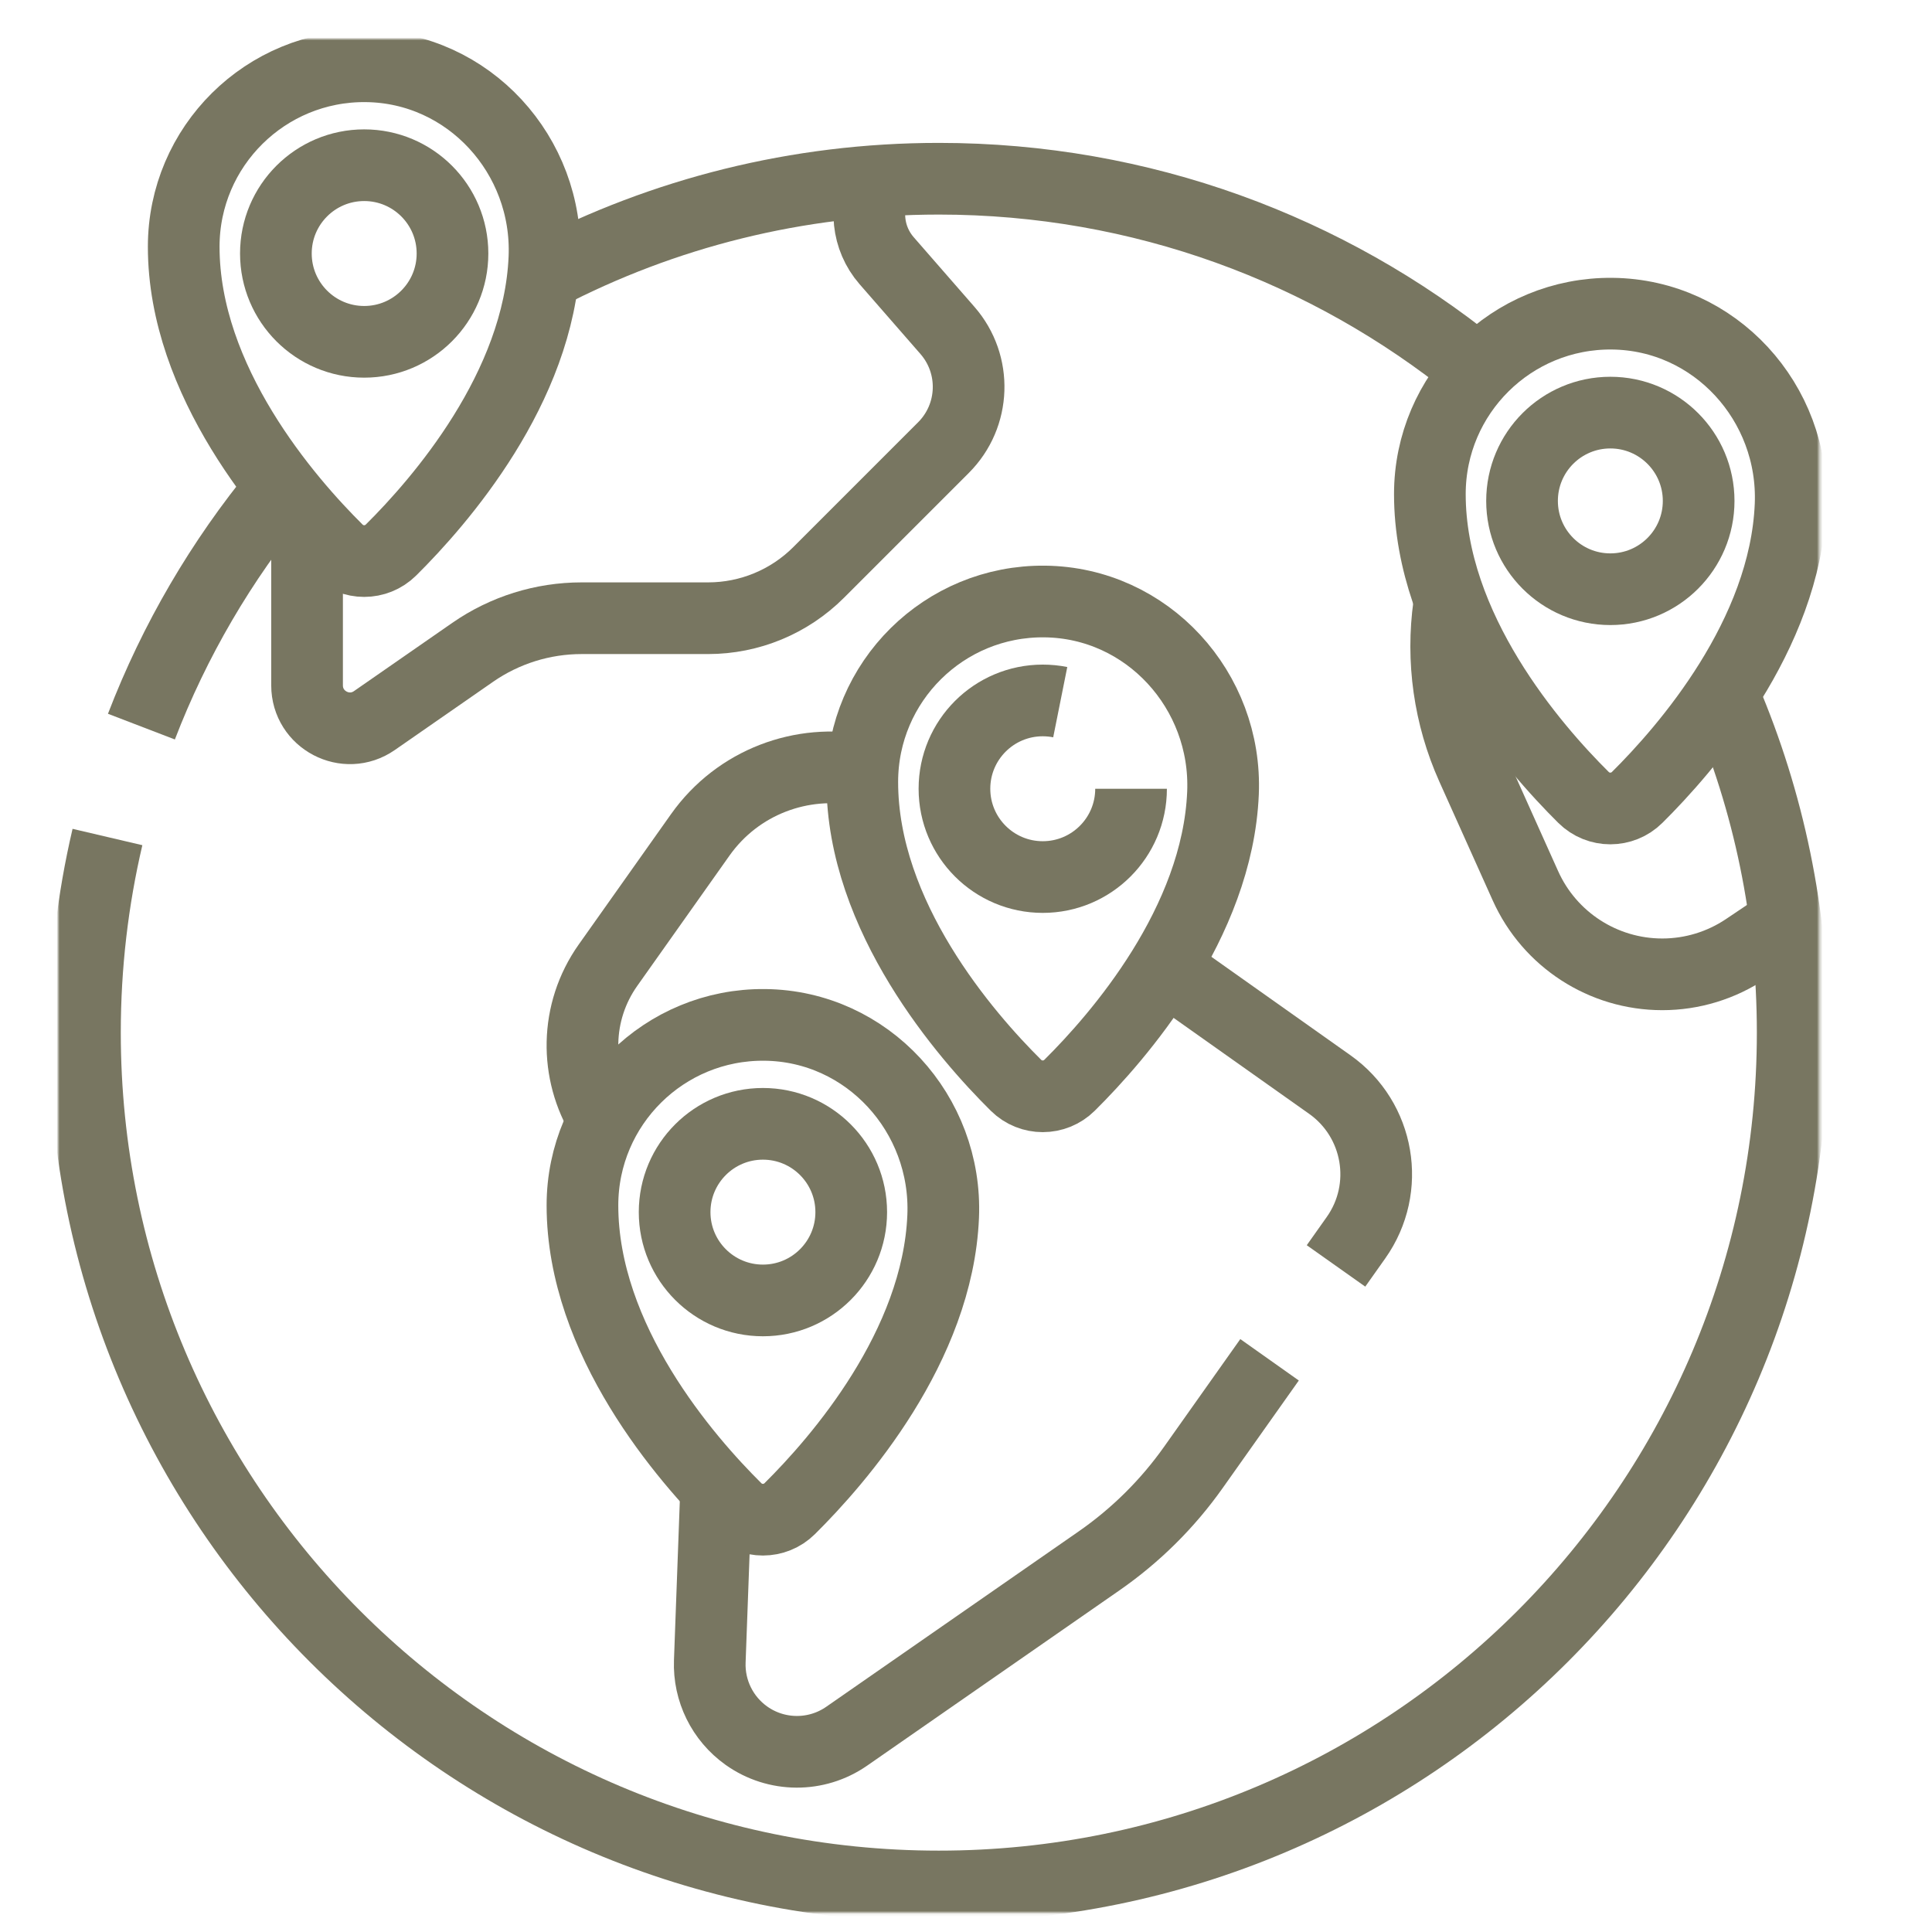 <?xml version="1.0" encoding="utf-8"?>
<!-- Generator: Adobe Illustrator 16.0.0, SVG Export Plug-In . SVG Version: 6.00 Build 0)  -->
<!DOCTYPE svg PUBLIC "-//W3C//DTD SVG 1.1//EN" "http://www.w3.org/Graphics/SVG/1.1/DTD/svg11.dtd">
<svg version="1.1" id="svg3612" xmlns:svg="http://www.w3.org/2000/svg"
	 xmlns="http://www.w3.org/2000/svg" xmlns:xlink="http://www.w3.org/1999/xlink" x="0px" y="0px" width="682.666px"
	 height="682.667px" viewBox="0 0 682.666 682.667" enable-background="new 0 0 682.666 682.667" xml:space="preserve">
<defs>
	<filter id="Adobe_OpacityMaskFilter" filterUnits="userSpaceOnUse" x="20.526" y="13.748" width="622.574" height="662.324">
		<feColorMatrix  type="matrix" values="1 0 0 0 0  0 1 0 0 0  0 0 1 0 0  0 0 0 1 0"/>
	</filter>
</defs>
<mask maskUnits="userSpaceOnUse" x="20.526" y="13.748" width="622.574" height="662.324" id="custom">
	<rect id="bg" x="0" fill="#FFFFFF" filter="url(#Adobe_OpacityMaskFilter)" width="682.666" height="682.667"/>
</mask>
<g mask="url(#custom)">
	<g id="g3618" transform="matrix(1.333,0,0,-1.333,0,682.667)">
		<g>
			<g id="g3620_8_">
				<g id="g3622_8_">
					<g id="g3628_8_" transform="translate(37.958,323.967)">
						<path id="path3630_8_" fill="none" stroke="#787661" stroke-width="19" stroke-miterlimit="10" d="M-0.472-4.449
							c8.805,22.933,21.235,44.07,36.587,62.709"/>
					</g>
					<g id="g3632_8_" transform="translate(470.952,331.606)">
						<path id="path3634_8_" fill="none" stroke="#787661" stroke-width="19" stroke-miterlimit="10" d="M-13.714-4.682
							C-2.15-31.871,4.248-61.786,4.248-93.196c0-125.004-101.336-226.34-226.34-226.34c-125.003,0-226.341,101.336-226.341,226.34
							c0,17.84,2.064,35.196,5.966,51.846"/>
					</g>
					<g id="g3636_8_" transform="translate(148.398,447.563)">
						<path id="path3638_8_" fill="none" stroke="#787661" stroke-width="19" stroke-miterlimit="10" d="M-3.85-8.228
							C27.366,8.01,62.842,17.188,100.462,17.188c53.806,0,103.228-18.775,142.069-50.131"/>
					</g>
					<g id="g3640_8_" transform="translate(364.606,176.501)">
						<path id="path3642_8_" fill="none" stroke="#787661" stroke-width="19" stroke-miterlimit="10" d="M-10.461,0.061l5.304,7.492
							c9.289,13.121,6.182,31.288-6.94,40.577l-42.635,30.182"/>
					</g>
					<g id="g3644_8_" transform="translate(195.115,115.779)">
						<path id="path3646_8_" fill="none" stroke="#787661" stroke-width="19" stroke-miterlimit="10" d="M-5.278,1.918l-1.69-45.965
							c-0.286-7.773,3.356-15.168,9.692-19.68c7.946-5.657,18.588-5.719,26.598-0.153l66.925,46.493
							c9.695,6.737,18.143,15.111,24.964,24.746l20.204,28.54"/>
					</g>
					<g id="g3648_8_" transform="translate(235.071,311.982)">
						<path id="path3650_8_" fill="none" stroke="#787661" stroke-width="19" stroke-miterlimit="10" d="M-6.501-4.082
							c-15.931,3.183-32.973-2.98-42.964-17.096l-24.43-34.508c-8.826-12.469-8.818-28.534-1.25-40.752"/>
					</g>
					<g id="g3652_8_" transform="translate(83.616,377.418)">
						<path id="path3654_8_" fill="none" stroke="#787661" stroke-width="19" stroke-miterlimit="10" d="M-1.868-6.084
							c-0.234-1.831-0.353-3.683-0.353-5.55v-35.327c0-9.174,10.31-14.566,17.845-9.334l26.06,18.092
							c8.474,5.885,18.547,9.038,28.864,9.038h33.539c10.988,0,21.526,4.365,29.295,12.135l33.095,33.096
							c8.462,8.461,8.925,22.03,1.059,31.05L151.42,65.595c-5.239,6.01-5.969,14.468-2.365,21.156"/>
					</g>
					<g id="g3656_8_" transform="translate(395.513,357.094)">
						<path id="path3658_8_" fill="none" stroke="#787661" stroke-width="19" stroke-miterlimit="10" d="M-11.407-5.462
							c-2.028-14.486,0.048-29.333,6.1-42.81L8.84-79.765c6.416-14.284,20.617-23.473,36.276-23.473
							c7.904,0,15.628,2.355,22.186,6.765l10.504,7.061"/>
					</g>
					<g id="g3660_8_" transform="translate(488.902,384.504)">
						<path id="path3662_8_" fill="none" stroke="#787661" stroke-width="19" stroke-miterlimit="10" d="M-14.263-6.3
							C-15.7-40.77-41.977-70.914-54.934-83.756c-3.937-3.9-10.269-3.907-14.205-0.007C-82.461-70.561-109.88-39.055-109.88-3.361
							c0,26.597,21.703,48.124,48.365,47.837C-34.316,44.184-13.128,20.877-14.263-6.3z"/>
					</g>
					<g id="g3664_8_" transform="translate(463.765,385.683)">
						<path id="path3666_8_" fill="none" stroke="#787661" stroke-width="19" stroke-miterlimit="10" d="M-13.494-6.336
							c0-12.927-10.481-23.407-23.407-23.407c-12.929,0-23.408,10.481-23.408,23.407c0,12.928,10.479,23.408,23.408,23.408
							C-23.975,17.072-13.494,6.592-13.494-6.336z"/>
					</g>
					<g id="g3668_8_" transform="translate(333.704,305.801)">
						<path id="path3670_8_" fill="none" stroke="#787661" stroke-width="19" stroke-miterlimit="10" d="M-9.516-3.893
							c-1.438-34.472-27.715-64.615-40.672-77.455c-3.936-3.9-10.268-3.908-14.205-0.007c-13.322,13.202-40.74,44.708-40.74,80.402
							c0,26.597,21.703,48.124,48.365,47.837C-29.569,46.59-8.383,23.282-9.516-3.893z"/>
					</g>
					<g id="g3672_8_" transform="translate(308.566,306.979)">
						<path id="path3674_8_" fill="none" stroke="#787661" stroke-width="19" stroke-miterlimit="10" d="M-8.749-3.929
							c0-12.927-10.48-23.407-23.407-23.407c-12.929,0-23.409,10.48-23.409,23.407c0,12.928,10.48,23.408,23.409,23.408
							c1.586,0,3.136-0.158,4.635-0.458"/>
					</g>
					<g id="g3676_8_" transform="translate(257.188,190.029)">
						<path id="path3678_8_" fill="none" stroke="#787661" stroke-width="19" stroke-miterlimit="10" d="M-7.176-0.353
							c-1.438-34.47-27.715-64.612-40.673-77.455c-3.935-3.901-10.268-3.906-14.203-0.005
							c-13.324,13.199-40.742,44.706-40.742,80.402c0,26.595,21.704,48.122,48.365,47.836C-27.231,50.131-6.043,26.824-7.176-0.353z
							"/>
					</g>
					<g id="g3680_8_" transform="translate(232.05,191.209)">
						<path id="path3682_8_" fill="none" stroke="#787661" stroke-width="19" stroke-miterlimit="10" d="M-6.408-0.389
							c0-12.928-10.481-23.407-23.407-23.407c-12.928,0-23.409,10.479-23.409,23.407s10.481,23.408,23.409,23.408
							C-16.888,23.019-6.408,12.538-6.408-0.389z"/>
					</g>
					<g id="g3684_8_" transform="translate(148.156,452.154)">
						<path id="path3686_8_" fill="none" stroke="#787661" stroke-width="19" stroke-miterlimit="10" d="M-3.843-8.369
							c-1.437-34.47-27.714-64.614-40.671-77.455c-3.936-3.9-10.269-3.907-14.204-0.007C-72.041-72.63-99.459-41.123-99.459-5.429
							c0,26.597,21.704,48.124,48.365,47.837C-23.896,42.116-2.708,18.808-3.843-8.369z"/>
					</g>
					<g id="g3688_8_" transform="translate(123.019,453.333)">
						<path id="path3690_8_" fill="none" stroke="#787661" stroke-width="19" stroke-miterlimit="10" d="M-3.073-8.405
							c0-12.927-10.482-23.408-23.407-23.408c-12.928,0-23.409,10.481-23.409,23.408c0,12.928,10.481,23.407,23.409,23.407
							C-13.555,15.003-3.073,4.523-3.073-8.405z"/>
					</g>
				</g>
			</g>
		</g>
	</g>
</g>
</svg>
